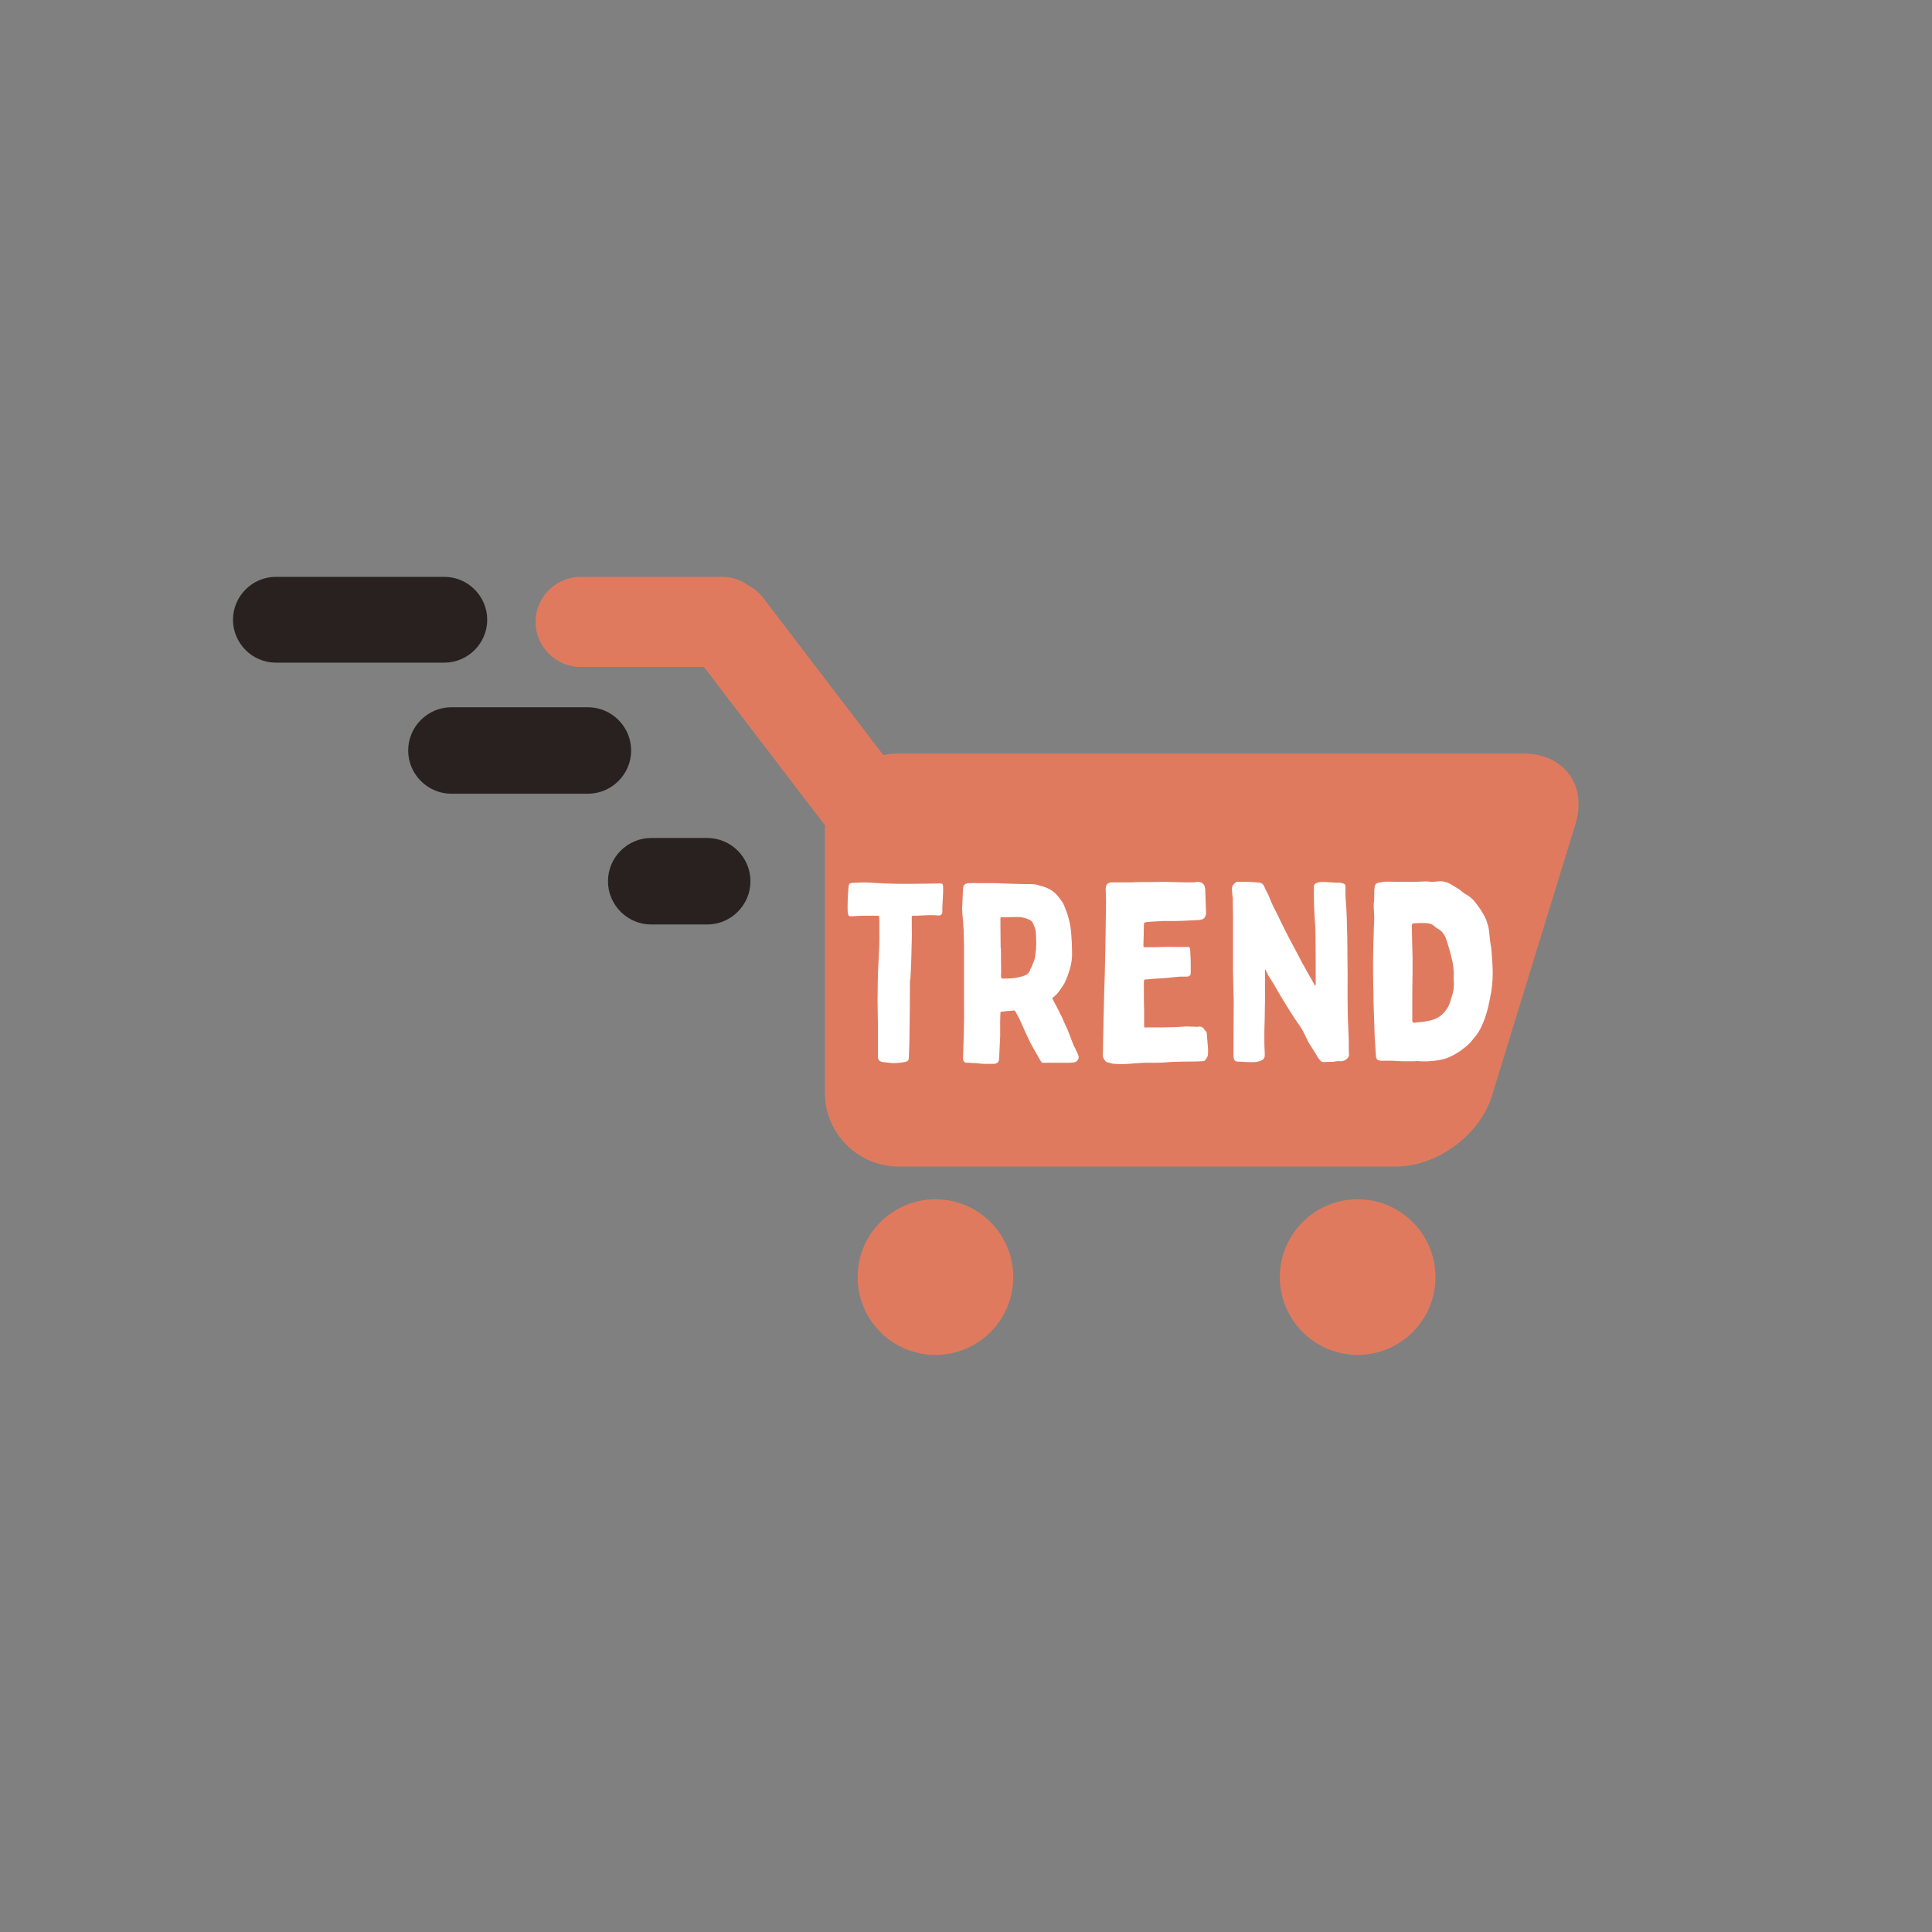 <svg version="1.0" preserveAspectRatio="xMidYMid meet" height="500" viewBox="0 0 375 375" zoomAndPan="magnify" width="500" xmlns:xlink="http://www.w3.org/1999/xlink" xmlns="http://www.w3.org/2000/svg"><rect x="0" y="0" width="375" height="375" fill="#808080" stroke="none"/><defs><g></g><clipPath id="38f604b5d3"><path clip-rule="nonzero" d="M 103 111.922 L 307 111.922 L 307 263 L 103 263 Z M 103 111.922"></path></clipPath><clipPath id="b6869def6d"><path clip-rule="nonzero" d="M 45.203 111.922 L 95 111.922 L 95 129 L 45.203 129 Z M 45.203 111.922"></path></clipPath></defs><g clip-path="url(#38f604b5d3)"><path fill-rule="nonzero" fill-opacity="1" d="M 263.523 232.781 C 255.18 232.781 248.418 239.543 248.418 247.883 C 248.418 256.223 255.18 262.984 263.523 262.984 C 271.863 262.984 278.625 256.223 278.625 247.883 C 278.625 239.543 271.863 232.781 263.523 232.781 Z M 181.57 232.781 C 173.23 232.781 166.469 239.543 166.469 247.883 C 166.469 256.223 173.23 262.984 181.57 262.984 C 189.91 262.984 196.672 256.223 196.672 247.883 C 196.672 239.543 189.91 232.781 181.57 232.781 Z M 305.797 159.938 L 289.566 212.746 C 287.254 220.27 278.926 226.422 271.059 226.422 L 174.418 226.422 C 166.551 226.422 160.109 219.984 160.109 212.113 L 160.109 160.57 C 160.109 160.453 160.141 160.344 160.145 160.227 L 136.633 129.449 L 112.699 129.449 C 107.891 129.449 103.957 125.516 103.957 120.707 C 103.957 115.898 107.891 111.965 112.699 111.965 L 140.188 111.965 C 142.148 111.965 143.945 112.645 145.41 113.746 C 146.395 114.242 147.305 114.965 148.066 115.961 L 171.457 146.578 C 172.414 146.375 173.402 146.262 174.418 146.262 L 295.691 146.262 C 303.562 146.262 308.105 152.414 305.797 159.938" fill="#e07a5f"></path></g><g clip-path="url(#b6869def6d)"><path fill-rule="nonzero" fill-opacity="1" d="M 86.234 128.621 L 53.555 128.621 C 48.973 128.621 45.223 124.875 45.223 120.293 C 45.223 115.711 48.973 111.965 53.555 111.965 L 86.234 111.965 C 90.816 111.965 94.566 115.711 94.566 120.293 C 94.566 124.875 90.816 128.621 86.234 128.621" fill="#282120"></path></g><path fill-rule="nonzero" fill-opacity="1" d="M 114.109 154.062 L 87.617 154.062 C 83.004 154.062 79.227 150.285 79.227 145.672 C 79.227 141.055 83.004 137.277 87.617 137.277 L 114.109 137.277 C 118.727 137.277 122.504 141.055 122.504 145.672 C 122.504 150.285 118.727 154.062 114.109 154.062" fill="#282120"></path><path fill-rule="nonzero" fill-opacity="1" d="M 137.27 179.441 L 126.398 179.441 C 121.781 179.441 118.008 175.66 118.008 171.047 C 118.008 166.43 121.781 162.652 126.398 162.652 L 137.27 162.652 C 141.887 162.652 145.664 166.43 145.664 171.047 C 145.664 175.66 141.887 179.441 137.27 179.441" fill="#282120"></path><g fill-opacity="1" fill="#ffffff"><g transform="translate(163.548, 205.798)"><g><path d="M 13.078 -15.609 C 13.078 -13.828 13.066 -12.062 13.047 -10.312 C 13.035 -8.562 13.016 -6.797 12.984 -5.016 C 12.984 -4.234 12.969 -3.453 12.938 -2.672 C 12.906 -1.891 12.875 -1.113 12.844 -0.344 C 12.844 -0.051 12.66 0.16 12.297 0.297 C 11.68 0.422 11.07 0.5 10.469 0.531 C 9.875 0.562 9.254 0.531 8.609 0.438 C 8.473 0.406 8.332 0.391 8.188 0.391 C 8.039 0.391 7.906 0.375 7.781 0.344 C 7.164 0.238 6.859 -0.102 6.859 -0.688 L 6.859 -5.641 C 6.859 -6.973 6.844 -8.297 6.812 -9.609 C 6.781 -10.922 6.781 -12.238 6.812 -13.562 C 6.812 -14.758 6.832 -15.969 6.875 -17.188 C 6.926 -18.406 6.984 -19.613 7.047 -20.812 C 7.109 -21.656 7.141 -22.5 7.141 -23.344 C 7.141 -24.188 7.141 -25.008 7.141 -25.812 C 7.141 -26.176 7.141 -26.508 7.141 -26.812 C 7.141 -27.125 7.125 -27.441 7.094 -27.766 C 7.094 -27.93 7.082 -28.02 7.062 -28.031 C 7.051 -28.051 6.969 -28.062 6.812 -28.062 C 6 -28.062 5.188 -28.062 4.375 -28.062 C 3.562 -28.062 2.734 -28.023 1.891 -27.953 L 1.453 -27.953 C 1.266 -27.953 1.133 -28.082 1.062 -28.344 C 1.031 -28.539 1.004 -28.734 0.984 -28.922 C 0.973 -29.117 0.969 -29.332 0.969 -29.562 C 0.969 -30.281 0.984 -30.984 1.016 -31.672 C 1.047 -32.367 1.098 -33.078 1.172 -33.797 C 1.203 -34.18 1.41 -34.391 1.797 -34.422 C 2.379 -34.453 2.969 -34.477 3.562 -34.5 C 4.164 -34.52 4.758 -34.508 5.344 -34.469 C 7.164 -34.344 8.984 -34.27 10.797 -34.25 C 12.609 -34.238 14.422 -34.25 16.234 -34.281 C 16.691 -34.281 17.141 -34.285 17.578 -34.297 C 18.016 -34.316 18.441 -34.328 18.859 -34.328 C 19.117 -34.328 19.289 -34.285 19.375 -34.203 C 19.457 -34.129 19.5 -33.961 19.5 -33.703 C 19.531 -33.047 19.52 -32.383 19.469 -31.719 C 19.426 -31.062 19.391 -30.391 19.359 -29.703 L 19.359 -28.734 C 19.316 -28.348 19.117 -28.141 18.766 -28.109 L 18.484 -28.109 C 17.797 -28.172 17.113 -28.188 16.438 -28.156 C 15.758 -28.125 15.094 -28.094 14.438 -28.062 L 13.656 -28.062 C 13.5 -28.062 13.422 -27.977 13.422 -27.812 L 13.422 -27.422 C 13.422 -26.711 13.426 -25.992 13.438 -25.266 C 13.457 -24.535 13.453 -23.812 13.422 -23.094 C 13.391 -21.895 13.359 -20.711 13.328 -19.547 C 13.297 -18.379 13.242 -17.211 13.172 -16.047 C 13.141 -15.953 13.125 -15.805 13.125 -15.609 Z M 13.078 -15.609"></path></g></g></g><g fill-opacity="1" fill="#ffffff"><g transform="translate(184.789, 205.798)"><g><path d="M 9.344 -4.672 C 9.301 -3.953 9.266 -3.227 9.234 -2.5 C 9.203 -1.77 9.172 -1.051 9.141 -0.344 C 9.109 0.344 8.77 0.688 8.125 0.688 L 5.984 0.688 C 5.629 0.645 5.27 0.609 4.906 0.578 C 4.551 0.547 4.195 0.531 3.844 0.531 C 3.707 0.5 3.566 0.484 3.422 0.484 C 3.273 0.484 3.125 0.484 2.969 0.484 C 2.383 0.484 2.109 0.191 2.141 -0.391 C 2.203 -2.172 2.254 -3.953 2.297 -5.734 C 2.348 -7.516 2.359 -9.301 2.328 -11.094 L 2.328 -22.469 C 2.297 -23.082 2.281 -23.695 2.281 -24.312 C 2.281 -24.926 2.25 -25.539 2.188 -26.156 C 2.188 -26.551 2.16 -26.941 2.109 -27.328 C 2.066 -27.711 2.031 -28.102 2 -28.5 C 2 -28.758 1.988 -29.023 1.969 -29.297 C 1.945 -29.566 1.957 -29.832 2 -30.094 C 2.031 -30.645 2.051 -31.188 2.062 -31.719 C 2.082 -32.258 2.109 -32.805 2.141 -33.359 C 2.172 -34.004 2.547 -34.344 3.266 -34.375 C 3.742 -34.406 4.227 -34.41 4.719 -34.391 C 5.207 -34.379 5.676 -34.375 6.125 -34.375 C 6.738 -34.375 7.336 -34.375 7.922 -34.375 C 8.504 -34.375 9.086 -34.359 9.672 -34.328 C 10.453 -34.297 11.227 -34.27 12 -34.25 C 12.781 -34.238 13.578 -34.219 14.391 -34.188 L 15.266 -34.188 C 15.555 -34.188 15.848 -34.172 16.141 -34.141 C 16.43 -34.109 16.723 -34.023 17.016 -33.891 L 17.609 -33.75 C 18.867 -33.383 19.891 -32.703 20.672 -31.703 C 20.734 -31.609 20.801 -31.52 20.875 -31.438 C 20.957 -31.352 21.016 -31.281 21.047 -31.219 C 21.148 -31.082 21.238 -30.957 21.312 -30.844 C 21.395 -30.738 21.473 -30.617 21.547 -30.484 C 21.992 -29.547 22.352 -28.57 22.625 -27.562 C 22.906 -26.562 23.078 -25.523 23.141 -24.453 C 23.242 -23.285 23.297 -22.117 23.297 -20.953 C 23.328 -20.016 23.227 -19.098 23 -18.203 C 22.77 -17.316 22.477 -16.453 22.125 -15.609 C 21.957 -15.18 21.734 -14.766 21.453 -14.359 C 21.18 -13.961 20.898 -13.566 20.609 -13.172 C 20.484 -12.984 20.332 -12.816 20.156 -12.672 C 19.977 -12.523 19.805 -12.367 19.641 -12.203 C 19.484 -12.109 19.453 -11.977 19.547 -11.812 C 19.805 -11.332 20.066 -10.848 20.328 -10.359 C 20.586 -9.867 20.828 -9.379 21.047 -8.891 C 21.18 -8.703 21.289 -8.5 21.375 -8.281 C 21.457 -8.07 21.547 -7.859 21.641 -7.641 C 21.898 -7.055 22.176 -6.453 22.469 -5.828 C 22.656 -5.316 22.848 -4.816 23.047 -4.328 C 23.242 -3.836 23.438 -3.332 23.625 -2.812 C 23.695 -2.688 23.77 -2.566 23.844 -2.453 C 23.926 -2.336 23.984 -2.203 24.016 -2.047 C 24.242 -1.617 24.426 -1.211 24.562 -0.828 C 24.625 -0.566 24.57 -0.312 24.406 -0.062 C 24.25 0.176 24.039 0.328 23.781 0.391 C 23.645 0.422 23.508 0.438 23.375 0.438 C 23.25 0.438 23.109 0.453 22.953 0.484 L 17.797 0.484 C 17.535 0.547 17.359 0.445 17.266 0.188 C 17.266 0.188 17.234 0.156 17.172 0.094 C 16.836 -0.52 16.492 -1.125 16.141 -1.719 C 15.785 -2.32 15.445 -2.93 15.125 -3.547 C 14.801 -4.234 14.484 -4.914 14.172 -5.594 C 13.867 -6.27 13.57 -6.93 13.281 -7.578 C 13.145 -7.91 12.992 -8.223 12.828 -8.516 C 12.672 -8.805 12.508 -9.098 12.344 -9.391 C 12.312 -9.578 12.164 -9.672 11.906 -9.672 C 11.781 -9.641 11.629 -9.613 11.453 -9.594 C 11.273 -9.582 11.102 -9.578 10.938 -9.578 C 10.707 -9.547 10.492 -9.52 10.297 -9.5 C 10.109 -9.488 9.898 -9.469 9.672 -9.438 C 9.547 -9.438 9.469 -9.422 9.438 -9.391 C 9.406 -9.359 9.391 -9.258 9.391 -9.094 C 9.359 -8.508 9.344 -7.914 9.344 -7.312 C 9.344 -6.719 9.344 -6.113 9.344 -5.5 Z M 9.438 -21.828 L 9.484 -21.828 C 9.484 -21.016 9.488 -20.203 9.5 -19.391 C 9.52 -18.586 9.531 -17.781 9.531 -16.969 C 9.531 -16.844 9.52 -16.711 9.5 -16.578 C 9.488 -16.453 9.5 -16.305 9.531 -16.141 C 9.531 -15.953 9.645 -15.859 9.875 -15.859 C 10.289 -15.859 10.707 -15.863 11.125 -15.875 C 11.551 -15.895 11.957 -15.938 12.344 -16 C 12.969 -16.094 13.535 -16.238 14.047 -16.438 C 14.504 -16.562 14.863 -16.883 15.125 -17.406 C 15.156 -17.633 15.254 -17.848 15.422 -18.047 C 15.578 -18.43 15.734 -18.832 15.891 -19.25 C 16.055 -19.676 16.156 -20.113 16.188 -20.562 C 16.289 -21.219 16.344 -21.859 16.344 -22.484 C 16.344 -23.117 16.328 -23.742 16.297 -24.359 C 16.297 -25.078 16.113 -25.789 15.75 -26.5 C 15.625 -26.852 15.383 -27.113 15.031 -27.281 C 14.695 -27.438 14.336 -27.562 13.953 -27.656 C 13.566 -27.758 13.176 -27.812 12.781 -27.812 C 12.27 -27.812 11.758 -27.801 11.25 -27.781 C 10.75 -27.77 10.238 -27.766 9.719 -27.766 C 9.562 -27.766 9.469 -27.75 9.438 -27.719 C 9.406 -27.688 9.391 -27.586 9.391 -27.422 C 9.391 -26.516 9.395 -25.594 9.406 -24.656 C 9.426 -23.719 9.438 -22.773 9.438 -21.828 Z M 9.438 -21.828"></path></g></g></g><g fill-opacity="1" fill="#ffffff"><g transform="translate(212.057, 205.798)"><g><path d="M 2.375 -16.391 C 2.445 -19.078 2.5 -21.594 2.531 -23.938 C 2.562 -26.289 2.594 -28.602 2.625 -30.875 C 2.625 -31.227 2.613 -31.578 2.594 -31.922 C 2.582 -32.266 2.578 -32.598 2.578 -32.922 C 2.578 -32.984 2.566 -33.055 2.547 -33.141 C 2.535 -33.223 2.547 -33.312 2.578 -33.406 C 2.578 -34.051 2.914 -34.426 3.594 -34.531 L 7.688 -34.531 C 7.781 -34.531 7.867 -34.535 7.953 -34.547 C 8.035 -34.566 8.109 -34.578 8.172 -34.578 C 9.203 -34.578 10.238 -34.582 11.281 -34.594 C 12.32 -34.613 13.344 -34.625 14.344 -34.625 C 14.602 -34.625 14.867 -34.613 15.141 -34.594 C 15.422 -34.582 15.707 -34.578 16 -34.578 C 16.445 -34.578 16.898 -34.566 17.359 -34.547 C 17.816 -34.535 18.27 -34.531 18.719 -34.531 C 18.945 -34.531 19.172 -34.531 19.391 -34.531 C 19.617 -34.531 19.848 -34.547 20.078 -34.578 C 20.141 -34.609 20.285 -34.625 20.516 -34.625 C 21.359 -34.594 21.812 -34.102 21.875 -33.156 L 22.031 -28.641 C 22.062 -28.348 21.961 -28.023 21.734 -27.672 C 21.609 -27.504 21.453 -27.395 21.266 -27.344 C 21.086 -27.301 20.906 -27.266 20.719 -27.234 C 20.227 -27.203 19.734 -27.176 19.234 -27.156 C 18.734 -27.133 18.238 -27.109 17.75 -27.078 C 17.07 -27.047 16.398 -27.031 15.734 -27.031 C 15.066 -27.031 14.395 -27.031 13.719 -27.031 C 13.164 -27 12.598 -26.969 12.016 -26.938 C 11.43 -26.906 10.863 -26.859 10.312 -26.797 C 10.113 -26.766 10 -26.648 9.969 -26.453 C 9.969 -25.734 9.957 -25.035 9.938 -24.359 C 9.926 -23.68 9.906 -23 9.875 -22.312 C 9.875 -22.125 9.895 -22.016 9.938 -21.984 C 9.988 -21.953 10.098 -21.938 10.266 -21.938 C 10.816 -21.938 11.363 -21.941 11.906 -21.953 C 12.457 -21.973 12.992 -21.984 13.516 -21.984 C 14.191 -22.016 14.867 -22.02 15.547 -22 C 16.234 -21.988 16.898 -21.984 17.547 -21.984 L 18.531 -21.984 C 18.688 -21.984 18.781 -21.961 18.812 -21.922 C 18.844 -21.891 18.879 -21.797 18.922 -21.641 C 18.953 -21.41 18.973 -21.172 18.984 -20.922 C 19.004 -20.68 19.016 -20.43 19.016 -20.172 C 19.047 -19.66 19.062 -19.129 19.062 -18.578 C 19.062 -18.023 19.062 -17.473 19.062 -16.922 C 19.062 -16.535 18.848 -16.305 18.422 -16.234 L 17.016 -16.234 C 16.492 -16.203 15.988 -16.156 15.5 -16.094 C 15.02 -16.031 14.52 -15.984 14 -15.953 C 13.445 -15.922 12.883 -15.883 12.312 -15.844 C 11.75 -15.812 11.195 -15.766 10.656 -15.703 C 10.32 -15.703 10.125 -15.676 10.062 -15.625 C 10 -15.582 9.969 -15.398 9.969 -15.078 C 9.969 -14.203 9.969 -13.328 9.969 -12.453 C 9.969 -11.578 9.984 -10.688 10.016 -9.781 L 10.016 -6.766 C 10.016 -6.566 10.031 -6.441 10.062 -6.391 C 10.094 -6.348 10.223 -6.344 10.453 -6.375 C 11.266 -6.375 12.082 -6.375 12.906 -6.375 C 13.738 -6.375 14.555 -6.391 15.359 -6.422 C 15.816 -6.422 16.281 -6.438 16.75 -6.469 C 17.219 -6.5 17.68 -6.531 18.141 -6.562 C 18.43 -6.562 18.727 -6.551 19.031 -6.531 C 19.344 -6.52 19.645 -6.516 19.938 -6.516 C 20.031 -6.484 20.125 -6.473 20.219 -6.484 C 20.32 -6.504 20.422 -6.516 20.516 -6.516 C 21.066 -6.609 21.473 -6.414 21.734 -5.938 C 21.766 -5.906 21.781 -5.879 21.781 -5.859 C 21.781 -5.836 21.781 -5.828 21.781 -5.828 C 22.008 -5.703 22.141 -5.523 22.172 -5.297 C 22.203 -5.066 22.219 -4.859 22.219 -4.672 C 22.25 -4.117 22.297 -3.555 22.359 -2.984 C 22.43 -2.422 22.453 -1.863 22.422 -1.312 C 22.422 -1.051 22.363 -0.816 22.25 -0.609 C 22.133 -0.398 21.992 -0.195 21.828 0 C 21.766 0.094 21.676 0.145 21.562 0.156 C 21.445 0.176 21.328 0.188 21.203 0.188 C 20.391 0.227 19.578 0.25 18.766 0.25 C 17.953 0.25 17.129 0.266 16.297 0.297 C 15.867 0.297 15.453 0.312 15.047 0.344 C 14.641 0.375 14.211 0.406 13.766 0.438 C 13.148 0.469 12.508 0.484 11.844 0.484 C 11.176 0.484 10.52 0.484 9.875 0.484 C 9.414 0.516 8.953 0.547 8.484 0.578 C 8.016 0.609 7.551 0.645 7.094 0.688 C 6.156 0.75 5.203 0.75 4.234 0.688 C 4.004 0.688 3.773 0.645 3.547 0.562 C 3.316 0.477 3.07 0.422 2.812 0.391 C 2.656 0.328 2.547 0.242 2.484 0.141 C 2.348 -0.047 2.223 -0.242 2.109 -0.453 C 1.992 -0.672 1.957 -0.91 2 -1.172 C 2.031 -1.91 2.047 -2.633 2.047 -3.344 C 2.047 -4.062 2.062 -4.781 2.094 -5.5 C 2.125 -6.531 2.145 -7.547 2.156 -8.547 C 2.176 -9.555 2.203 -10.566 2.234 -11.578 C 2.266 -12.516 2.285 -13.41 2.297 -14.266 C 2.316 -15.129 2.344 -15.836 2.375 -16.391 Z M 2.375 -16.391"></path></g></g></g><g fill-opacity="1" fill="#ffffff"><g transform="translate(237.186, 205.798)"><g><path d="M 8.359 -17.547 L 8.359 -17.219 C 8.359 -15.945 8.359 -14.672 8.359 -13.391 C 8.359 -12.109 8.344 -10.836 8.312 -9.578 C 8.312 -8.766 8.297 -7.953 8.266 -7.141 C 8.234 -6.336 8.219 -5.531 8.219 -4.719 C 8.219 -4.102 8.223 -3.492 8.234 -2.891 C 8.254 -2.297 8.281 -1.688 8.312 -1.062 C 8.312 -0.551 8.117 -0.195 7.734 0 C 7.379 0.164 6.973 0.281 6.516 0.344 C 5.93 0.375 5.348 0.375 4.766 0.344 C 4.18 0.312 3.598 0.281 3.016 0.25 C 2.586 0.25 2.344 0.02 2.281 -0.438 C 2.25 -0.562 2.234 -0.672 2.234 -0.766 C 2.234 -0.867 2.234 -0.988 2.234 -1.125 C 2.234 -2.844 2.238 -4.582 2.25 -6.344 C 2.27 -8.113 2.281 -9.875 2.281 -11.625 C 2.25 -12.531 2.223 -13.441 2.203 -14.359 C 2.191 -15.285 2.172 -16.203 2.141 -17.109 L 2.141 -27.812 C 2.141 -28.457 2.129 -29.086 2.109 -29.703 C 2.098 -30.328 2.094 -30.945 2.094 -31.562 C 2.062 -31.719 2.035 -31.875 2.016 -32.031 C 2.004 -32.195 2 -32.348 2 -32.484 C 1.957 -32.609 1.938 -32.734 1.938 -32.859 C 1.938 -32.992 1.938 -33.129 1.938 -33.266 C 1.938 -33.586 2.02 -33.852 2.188 -34.062 C 2.352 -34.27 2.547 -34.441 2.766 -34.578 C 2.836 -34.609 2.953 -34.625 3.109 -34.625 L 5.594 -34.625 L 7.344 -34.469 C 7.727 -34.406 8.004 -34.18 8.172 -33.797 C 8.328 -33.398 8.508 -33.016 8.719 -32.641 C 8.938 -32.273 9.109 -31.898 9.234 -31.516 C 9.523 -30.766 9.859 -30.031 10.234 -29.312 C 10.609 -28.602 10.957 -27.895 11.281 -27.188 C 11.832 -26.051 12.398 -24.922 12.984 -23.797 C 13.566 -22.68 14.164 -21.555 14.781 -20.422 C 14.977 -20.066 15.164 -19.703 15.344 -19.328 C 15.52 -18.953 15.723 -18.586 15.953 -18.234 C 16.273 -17.617 16.613 -17.008 16.969 -16.406 C 17.32 -15.812 17.66 -15.207 17.984 -14.594 C 17.984 -14.551 18.035 -14.5 18.141 -14.438 C 18.141 -14.5 18.145 -14.555 18.156 -14.609 C 18.176 -14.66 18.188 -14.703 18.188 -14.734 C 18.188 -16.391 18.188 -18.051 18.188 -19.719 C 18.188 -21.383 18.172 -23.062 18.141 -24.75 C 18.141 -25.562 18.102 -26.363 18.031 -27.156 C 17.969 -27.945 17.922 -28.75 17.891 -29.562 C 17.859 -30.238 17.844 -30.926 17.844 -31.625 C 17.844 -32.32 17.844 -33.031 17.844 -33.75 C 17.844 -34.039 18.02 -34.266 18.375 -34.422 C 18.738 -34.555 19.145 -34.625 19.594 -34.625 C 20.02 -34.594 20.441 -34.566 20.859 -34.547 C 21.285 -34.535 21.707 -34.508 22.125 -34.469 C 22.32 -34.469 22.523 -34.469 22.734 -34.469 C 22.941 -34.469 23.129 -34.438 23.297 -34.375 C 23.391 -34.375 23.5 -34.344 23.625 -34.281 C 23.852 -34.188 23.969 -34.008 23.969 -33.75 C 23.938 -32.738 23.961 -31.723 24.047 -30.703 C 24.129 -29.68 24.188 -28.656 24.219 -27.625 C 24.312 -24.895 24.359 -22.141 24.359 -19.359 C 24.391 -17.766 24.395 -16.172 24.375 -14.578 C 24.363 -12.992 24.375 -11.41 24.406 -9.828 C 24.406 -8.816 24.43 -7.82 24.484 -6.844 C 24.535 -5.875 24.578 -4.891 24.609 -3.891 C 24.609 -3.43 24.609 -2.957 24.609 -2.469 C 24.609 -1.988 24.625 -1.52 24.656 -1.062 C 24.656 -0.875 24.57 -0.664 24.406 -0.438 C 24.02 -0.02 23.582 0.188 23.094 0.188 C 22.832 0.156 22.57 0.156 22.312 0.188 C 22.062 0.227 21.805 0.266 21.547 0.297 C 21.211 0.297 20.891 0.301 20.578 0.312 C 20.273 0.332 19.961 0.344 19.641 0.344 C 19.516 0.344 19.367 0.289 19.203 0.188 C 19.141 0.094 19.055 0 18.953 -0.094 C 18.859 -0.195 18.781 -0.297 18.719 -0.391 C 18.395 -0.941 18.07 -1.469 17.75 -1.969 C 17.426 -2.469 17.102 -2.977 16.781 -3.5 C 16.645 -3.789 16.504 -4.082 16.359 -4.375 C 16.211 -4.664 16.062 -4.973 15.906 -5.297 C 15.676 -5.785 15.398 -6.254 15.078 -6.703 C 14.754 -7.16 14.426 -7.633 14.094 -8.125 C 13.801 -8.57 13.52 -9.016 13.25 -9.453 C 12.977 -9.891 12.695 -10.336 12.406 -10.797 C 12.008 -11.441 11.617 -12.086 11.234 -12.734 C 10.848 -13.391 10.473 -14.039 10.109 -14.688 C 9.848 -15.133 9.562 -15.586 9.25 -16.047 C 8.945 -16.504 8.703 -16.988 8.516 -17.5 C 8.516 -17.531 8.504 -17.547 8.484 -17.547 C 8.461 -17.547 8.453 -17.566 8.453 -17.609 C 8.422 -17.609 8.406 -17.598 8.406 -17.578 C 8.406 -17.555 8.391 -17.547 8.359 -17.547 Z M 8.359 -17.547"></path></g></g></g><g fill-opacity="1" fill="#ffffff"><g transform="translate(264.502, 205.798)"><g><path d="M 9.969 0.188 L 7.734 0.188 C 7.41 0.188 7.102 0.176 6.812 0.156 C 6.52 0.145 6.211 0.125 5.891 0.094 L 3.984 0.094 C 3.859 0.094 3.738 0.094 3.625 0.094 C 3.508 0.094 3.391 0.078 3.266 0.047 C 2.867 -0.016 2.641 -0.258 2.578 -0.688 C 2.547 -1.332 2.504 -1.969 2.453 -2.594 C 2.398 -3.227 2.359 -3.867 2.328 -4.516 C 2.297 -5.43 2.266 -6.344 2.234 -7.25 C 2.203 -8.156 2.172 -9.062 2.141 -9.969 C 2.109 -10.719 2.094 -11.473 2.094 -12.234 C 2.094 -12.992 2.078 -13.742 2.047 -14.484 C 2.016 -16.203 2.004 -17.938 2.016 -19.688 C 2.035 -21.438 2.078 -23.172 2.141 -24.891 C 2.141 -25.348 2.156 -25.812 2.188 -26.281 C 2.219 -26.75 2.234 -27.195 2.234 -27.625 C 2.234 -28.008 2.219 -28.391 2.188 -28.766 C 2.156 -29.141 2.141 -29.504 2.141 -29.859 C 2.141 -30.016 2.141 -30.172 2.141 -30.328 C 2.141 -30.492 2.156 -30.645 2.188 -30.781 C 2.219 -31.039 2.234 -31.305 2.234 -31.578 C 2.234 -31.859 2.234 -32.129 2.234 -32.391 C 2.234 -32.609 2.238 -32.82 2.25 -33.031 C 2.27 -33.25 2.297 -33.473 2.328 -33.703 C 2.398 -34.148 2.66 -34.406 3.109 -34.469 C 3.398 -34.539 3.691 -34.594 3.984 -34.625 C 4.273 -34.656 4.566 -34.672 4.859 -34.672 C 5.441 -34.672 6.023 -34.66 6.609 -34.641 C 7.191 -34.629 7.789 -34.625 8.406 -34.625 C 9.062 -34.625 9.719 -34.629 10.375 -34.641 C 11.039 -34.66 11.695 -34.688 12.344 -34.719 C 12.57 -34.719 12.754 -34.703 12.891 -34.672 C 13.18 -34.641 13.473 -34.629 13.766 -34.641 C 14.055 -34.66 14.348 -34.688 14.641 -34.719 C 15.453 -34.812 16.258 -34.633 17.062 -34.188 C 17.457 -33.957 17.852 -33.719 18.25 -33.469 C 18.656 -33.227 19.039 -32.945 19.406 -32.625 C 19.5 -32.562 19.602 -32.488 19.719 -32.406 C 19.832 -32.32 19.953 -32.25 20.078 -32.188 C 20.43 -31.988 20.766 -31.754 21.078 -31.484 C 21.391 -31.211 21.676 -30.895 21.938 -30.531 C 22.289 -30.082 22.629 -29.613 22.953 -29.125 C 23.273 -28.633 23.566 -28.117 23.828 -27.578 C 24.023 -27.117 24.188 -26.656 24.312 -26.188 C 24.438 -25.719 24.52 -25.223 24.562 -24.703 C 24.594 -24.379 24.629 -24.047 24.672 -23.703 C 24.723 -23.359 24.766 -23.008 24.797 -22.656 C 24.891 -22.238 24.953 -21.801 24.984 -21.344 C 25.023 -20.895 25.062 -20.441 25.094 -19.984 C 25.125 -19.461 25.156 -18.941 25.188 -18.422 C 25.219 -17.91 25.234 -17.395 25.234 -16.875 C 25.234 -16.094 25.191 -15.312 25.109 -14.531 C 25.035 -13.758 24.914 -13 24.75 -12.25 C 24.656 -11.832 24.566 -11.406 24.484 -10.969 C 24.398 -10.531 24.297 -10.098 24.172 -9.672 C 24.035 -9.148 23.879 -8.641 23.703 -8.141 C 23.523 -7.641 23.32 -7.145 23.094 -6.656 C 22.906 -6.238 22.695 -5.844 22.469 -5.469 C 22.238 -5.094 21.961 -4.727 21.641 -4.375 C 21.504 -4.219 21.363 -4.039 21.219 -3.844 C 21.07 -3.645 20.922 -3.469 20.766 -3.312 C 20.211 -2.789 19.629 -2.312 19.016 -1.875 C 18.398 -1.438 17.75 -1.055 17.062 -0.734 C 17.031 -0.703 16.984 -0.688 16.922 -0.688 C 16.859 -0.688 16.797 -0.648 16.734 -0.578 C 16.441 -0.453 16.141 -0.348 15.828 -0.266 C 15.516 -0.18 15.18 -0.109 14.828 -0.047 C 14.211 0.078 13.582 0.156 12.938 0.188 C 12.289 0.227 11.641 0.227 10.984 0.188 C 10.828 0.156 10.66 0.145 10.484 0.156 C 10.305 0.176 10.133 0.188 9.969 0.188 Z M 9.672 -16.875 C 9.672 -16.156 9.66 -15.445 9.641 -14.75 C 9.629 -14.062 9.625 -13.359 9.625 -12.641 L 9.625 -7.734 C 9.625 -7.535 9.648 -7.41 9.703 -7.359 C 9.754 -7.316 9.875 -7.297 10.062 -7.297 C 10.352 -7.328 10.645 -7.359 10.938 -7.391 C 11.227 -7.422 11.52 -7.453 11.812 -7.484 C 12.27 -7.547 12.707 -7.625 13.125 -7.719 C 13.551 -7.82 13.973 -7.973 14.391 -8.172 C 15.328 -8.691 16.07 -9.453 16.625 -10.453 C 16.82 -10.879 16.984 -11.312 17.109 -11.75 C 17.242 -12.188 17.375 -12.629 17.5 -13.078 C 17.633 -13.629 17.703 -14.258 17.703 -14.969 C 17.672 -15.164 17.656 -15.367 17.656 -15.578 C 17.656 -15.797 17.656 -16 17.656 -16.188 C 17.719 -17.457 17.57 -18.723 17.219 -19.984 C 17.082 -20.566 16.93 -21.141 16.766 -21.703 C 16.609 -22.273 16.43 -22.836 16.234 -23.391 C 16.109 -23.836 15.906 -24.25 15.625 -24.625 C 15.352 -25 15.008 -25.301 14.594 -25.531 C 14.488 -25.594 14.391 -25.656 14.297 -25.719 C 14.203 -25.781 14.102 -25.848 14 -25.922 C 13.738 -26.211 13.438 -26.406 13.094 -26.5 C 12.758 -26.594 12.414 -26.641 12.062 -26.641 C 11.77 -26.641 11.477 -26.641 11.188 -26.641 C 10.895 -26.641 10.602 -26.625 10.312 -26.594 C 10.207 -26.594 10.109 -26.594 10.016 -26.594 C 9.922 -26.594 9.82 -26.578 9.719 -26.547 C 9.625 -26.453 9.578 -26.391 9.578 -26.359 C 9.547 -26.285 9.531 -26.188 9.531 -26.062 C 9.562 -25.062 9.582 -24.039 9.594 -23 C 9.613 -21.957 9.641 -20.922 9.672 -19.891 Z M 9.672 -16.875"></path></g></g></g></svg>